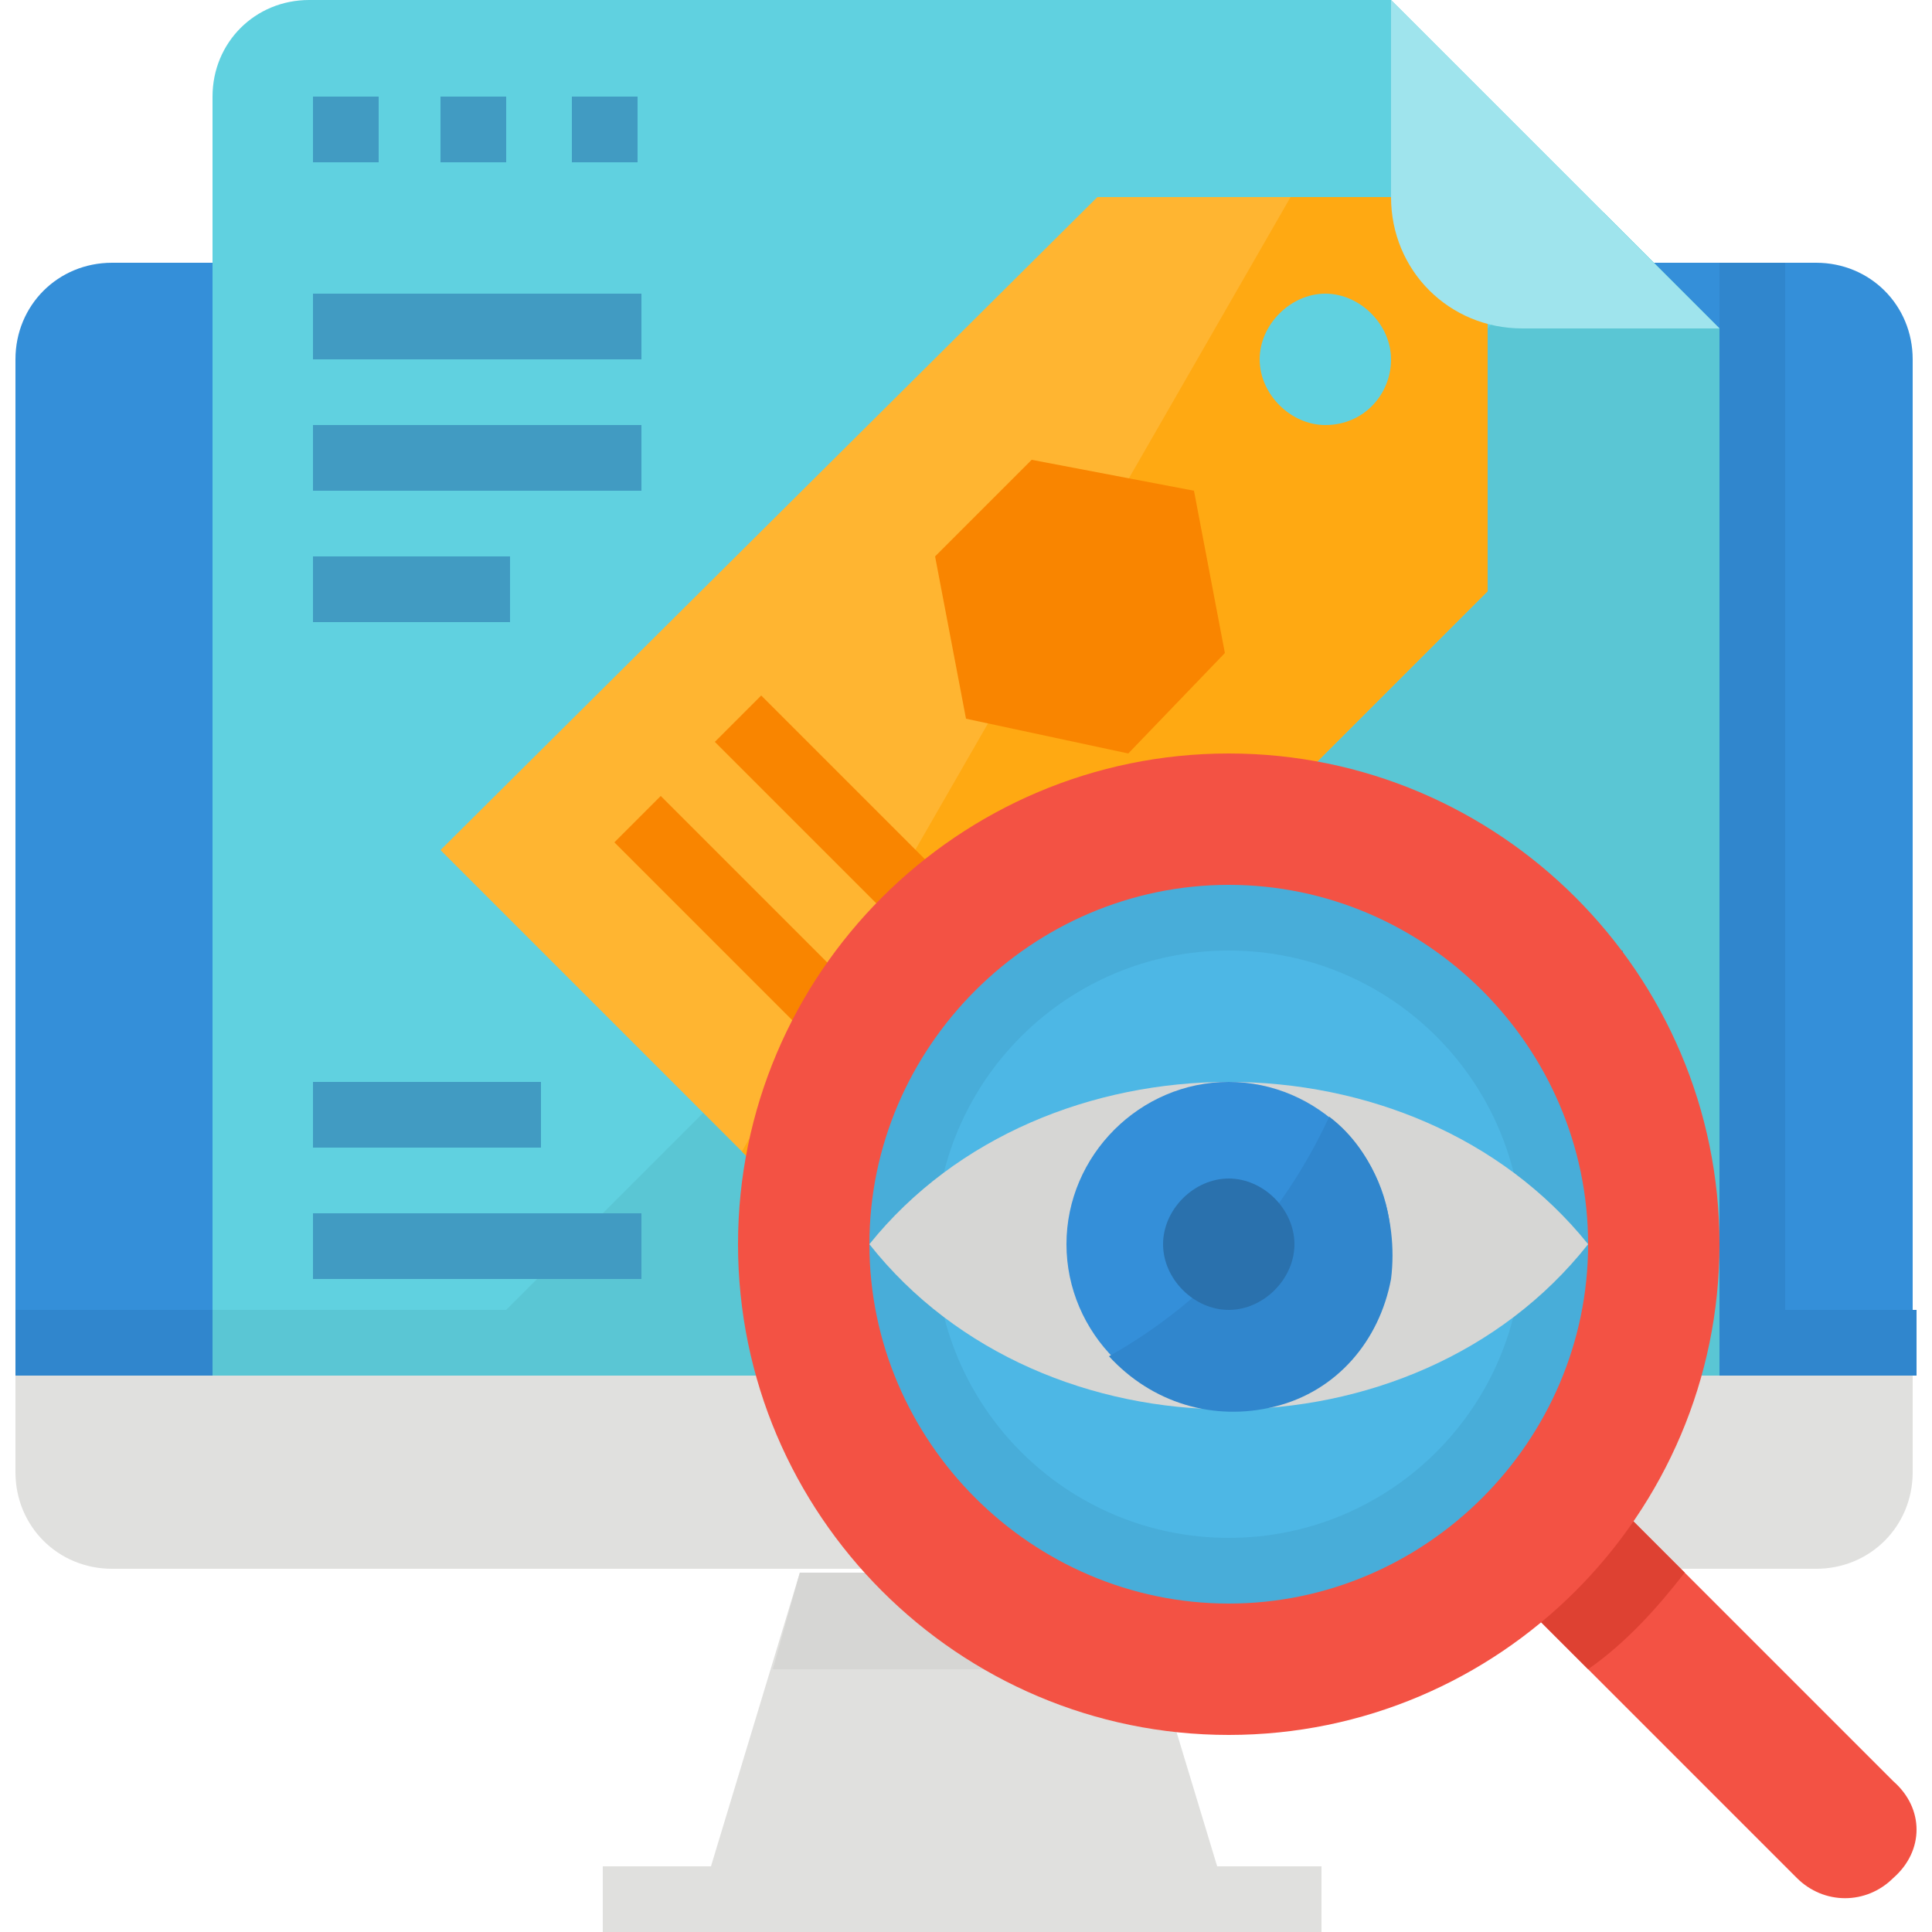 <?xml version="1.0" encoding="utf-8"?>
<!-- Generator: Adobe Illustrator 24.1.1, SVG Export Plug-In . SVG Version: 6.00 Build 0)  -->
<svg version="1.1" id="Layer_1" xmlns="http://www.w3.org/2000/svg" xmlns:xlink="http://www.w3.org/1999/xlink" x="0px" y="0px"
	 viewBox="0 0 50 50" style="enable-background:new 0 0 50 50;" xml:space="preserve">
<style type="text/css">
	.st0{display:none;}
	.st1{display:inline;fill:#FFFFFF;}
	.st2{display:inline;fill:#FF5A5A;}
	.st3{display:inline;fill:#231F20;}
	.st4{display:inline;fill:#A5DC69;}
	.st5{display:inline;fill:#78D2FA;}
	.st6{display:inline;fill:#F5C86E;}
	.st7{display:inline;}
	.st8{display:inline;fill:#3449A3;}
	.st9{fill:#2E4191;}
	.st10{display:inline;fill:#FFD45A;}
	.st11{display:inline;fill:#FEBE07;}
	.st12{display:inline;fill:#FFE5CF;}
	.st13{display:inline;fill:#633F0E;}
	.st14{display:inline;fill:#754B11;}
	.st15{display:inline;fill:#E8D0BC;}
	.st16{display:inline;fill:#8CBEFF;}
	.st17{fill:#E0E0DE;}
	.st18{fill:#D6D6D4;}
	.st19{fill:#348FD9;}
	.st20{fill:#60D1E0;}
	.st21{fill:#5AC6D4;}
	.st22{fill:#419BC2;}
	.st23{fill:#FFB531;}
	.st24{fill:#FFA912;}
	.st25{fill:#F98500;}
	.st26{fill:#9FE4ED;}
	.st27{fill:#3086CD;}
	.st28{fill:#F35244;}
	.st29{fill:#DE4132;}
	.st30{fill:#48ADD9;}
	.st31{fill:#4DB7E5;}
	.st32{fill:#2A71AD;}
</style>
<g class="st0">
	<path class="st1" d="M8,42.2H4.9c-2.2,0-3.9-1.7-3.9-3.9V4.9C1,2.7,2.7,1,4.9,1h40.2C47.3,1,49,2.7,49,4.9v33.4
		c0,2.2-1.7,3.9-3.9,3.9h-4H8z"/>
	<path class="st2" d="M45.1,1H4.9C2.7,1,1,2.7,1,4.9V8h48V4.9C49,2.7,47.3,1,45.1,1z"/>
	<path class="st3" d="M2.1,8h46.4"/>
	<rect x="5.5" y="38.3" class="st4" width="6.3" height="10.7"/>
	<rect x="27.3" y="35.7" class="st5" width="6.3" height="13.3"/>
	<rect x="16.4" y="27.5" class="st6" width="6.3" height="21.5"/>
	<rect x="38.3" y="26" class="st2" width="6.3" height="23"/>
	<circle class="st6" cx="19" cy="16.8" r="2.5"/>
	<circle class="st5" cx="30.4" cy="28.4" r="2.5"/>
	<circle class="st2" cx="41.4" cy="16.8" r="2.5"/>
	<circle class="st4" cx="8.5" cy="27.5" r="2.5"/>
	<path class="st7" d="M46.6,43c1.9,0,3.4-1.5,3.4-3.4V4.9C50,2.2,47.8,0,45.1,0H4.9C2.2,0,0,2.2,0,4.9v34.7C0,41.5,1.5,43,3.4,43
		h1.1v5H1c-0.5,0-1,0.4-1,1s0.4,1,1,1h48c0.5,0,1-0.4,1-1s-0.4-1-1-1h-3.5v-5H46.6z M4.9,2h40.2C46.7,2,48,3.3,48,4.9V7h-46
		C2,7,2,7,2,7V4.9C2,3.3,3.3,2,4.9,2z M6.4,48v-8.8h4.3V48H6.4z M17.4,48V28.5h4.3V48H17.4z M28.3,48V36.7h4.3V48H28.3z M39.3,48
		V37.5c0-0.5-0.4-1-1-1s-1,0.4-1,1V48h-2.7V35.7c0-0.5-0.4-1-1-1h-6.3c-0.5,0-1,0.4-1,1V48h-2.7V27.5c0-0.5-0.4-1-1-1h-6.3
		c-0.5,0-1,0.4-1,1V48h-2.7v-9.8c0-0.5-0.4-1-1-1H5.5c-0.5,0-1,0.4-1,1v2.8H3.4c-0.8,0-1.5-0.7-1.5-1.5V9C2,9,2,9,2.1,9h46v30.6
		c0,0.8-0.7,1.5-1.5,1.5h-1.1V26c0-0.5-0.4-1-1-1h-6.3c-0.5,0-1,0.4-1,1V31c0,0.5,0.4,1,1,1s1-0.4,1-1v-4h4.3v21H39.3z"/>
	<path class="st7" d="M21.7,5.5h22.1c0.5,0,1-0.4,1-1s-0.4-1-1-1H21.7c-0.5,0-1,0.4-1,1S21.1,5.5,21.7,5.5z"/>
	<path class="st7" d="M10.2,5.5c0.3,0,0.5-0.1,0.7-0.3C11,5,11.1,4.7,11.1,4.5S11,4,10.8,3.8s-0.4-0.3-0.7-0.3S9.6,3.6,9.5,3.8
		C9.3,4,9.2,4.2,9.2,4.5S9.3,5,9.5,5.2C9.6,5.4,9.9,5.5,10.2,5.5z"/>
	<path class="st7" d="M6.3,5.5c0.3,0,0.5-0.1,0.7-0.3C7.1,5,7.2,4.7,7.2,4.5S7.1,4,6.9,3.8S6.5,3.5,6.3,3.5C6,3.5,5.7,3.6,5.6,3.8
		C5.4,4,5.3,4.2,5.3,4.5S5.4,5,5.6,5.2C5.7,5.4,6,5.5,6.3,5.5z"/>
	<path class="st7" d="M14.1,5.5c0.3,0,0.5-0.1,0.7-0.3C14.9,5,15,4.7,15,4.5S14.9,4,14.8,3.8c-0.2-0.2-0.4-0.3-0.7-0.3
		c-0.3,0-0.5,0.1-0.7,0.3c-0.2,0.2-0.3,0.4-0.3,0.7s0.1,0.5,0.3,0.7C13.6,5.4,13.8,5.5,14.1,5.5z"/>
	<path class="st7" d="M38.3,33.5c-0.3,0-0.5,0.1-0.7,0.3c-0.2,0.2-0.3,0.4-0.3,0.7s0.1,0.5,0.3,0.7c0.2,0.2,0.4,0.3,0.7,0.3
		s0.5-0.1,0.7-0.3c0.2-0.2,0.3-0.4,0.3-0.7c0-0.3-0.1-0.5-0.3-0.7C38.8,33.6,38.5,33.5,38.3,33.5z"/>
	<path class="st7" d="M41.4,20.3c1.9,0,3.5-1.6,3.5-3.5s-1.6-3.5-3.5-3.5s-3.5,1.6-3.5,3.5c0,0.8,0.2,1.5,0.7,2.1l-6.5,6.5
		c-0.5-0.3-1.1-0.4-1.7-0.4c-0.6,0-1.1,0.1-1.5,0.4l-6.8-6.8c0.3-0.5,0.4-1.1,0.4-1.7c0-1.9-1.6-3.5-3.5-3.5s-3.5,1.6-3.5,3.5
		c0,0.7,0.2,1.3,0.5,1.8l-5.8,5.8C9.7,24.1,9.1,24,8.5,24C6.6,24,5,25.5,5,27.5S6.6,31,8.5,31s3.5-1.6,3.5-3.5
		c0-0.6-0.2-1.2-0.4-1.7l5.8-5.8c0.5,0.2,1,0.4,1.5,0.4c0.6,0,1.2-0.2,1.7-0.4l6.7,6.7c-0.3,0.5-0.5,1.2-0.5,1.8
		c0,1.9,1.6,3.5,3.5,3.5s3.5-1.6,3.5-3.5c0-0.6-0.2-1.2-0.4-1.7l6.7-6.7C40.5,20.2,41,20.3,41.4,20.3z M41.4,15.2
		c0.9,0,1.6,0.7,1.6,1.6c0,0.9-0.7,1.6-1.6,1.6s-1.6-0.7-1.6-1.6C39.8,15.9,40.5,15.2,41.4,15.2z M8.5,29C7.7,29,7,28.3,7,27.5
		s0.7-1.6,1.6-1.6c0.9,0,1.6,0.7,1.6,1.6S9.4,29,8.5,29z M19,18.4c-0.9,0-1.6-0.7-1.6-1.6c0-0.9,0.7-1.6,1.6-1.6s1.6,0.7,1.6,1.6
		C20.5,17.7,19.8,18.4,19,18.4z M30.4,30c-0.9,0-1.6-0.7-1.6-1.6s0.7-1.6,1.6-1.6s1.6,0.7,1.6,1.6S31.2,30,30.4,30z"/>
	<path class="st7" d="M13.8,14.3c0.3,0,0.5-0.1,0.7-0.3c0.2-0.2,0.3-0.4,0.3-0.7c0-0.3-0.1-0.5-0.3-0.7c-0.2-0.2-0.4-0.3-0.7-0.3
		c-0.3,0-0.5,0.1-0.7,0.3c-0.2,0.2-0.3,0.4-0.3,0.7c0,0.3,0.1,0.5,0.3,0.7C13.3,14.2,13.5,14.3,13.8,14.3z"/>
	<path class="st7" d="M5.5,14.3h4.7c0.5,0,1-0.4,1-1s-0.4-1-1-1H5.5c-0.5,0-1,0.4-1,1S4.9,14.3,5.5,14.3z"/>
	<path class="st7" d="M10.2,18.9c0.5,0,1-0.4,1-1s-0.4-1-1-1H5.5c-0.5,0-1,0.4-1,1s0.4,1,1,1H10.2z"/>
</g>
<g class="st0">
	<path class="st8" d="M48.3,20.7h-2.6c-0.8,0-1.4-0.5-1.6-1.2c-0.4-1.4-1-2.7-1.7-4c-0.4-0.7-0.2-1.5,0.3-2l1.8-1.8
		c0.7-0.7,0.7-1.8,0-2.4l-3.7-3.7c-0.7-0.7-1.8-0.7-2.4,0l-1.8,1.8c-0.5,0.5-1.4,0.7-2,0.3c-1.3-0.7-2.6-1.3-4-1.7
		c-0.7-0.2-1.2-0.9-1.2-1.6V1.7c0-1-0.8-1.7-1.7-1.7h-5.2c-1,0-1.7,0.8-1.7,1.7v2.6c0,0.8-0.5,1.4-1.2,1.6c-1.4,0.4-2.7,1-4,1.7
		c-0.7,0.4-1.5,0.2-2-0.3l-1.8-1.8c-0.7-0.7-1.8-0.7-2.4,0L5.5,9.2c-0.7,0.7-0.7,1.8,0,2.4l1.8,1.8c0.5,0.5,0.7,1.4,0.3,2
		c-0.7,1.3-1.3,2.6-1.7,4c-0.2,0.7-0.9,1.2-1.6,1.2H1.7c-1,0-1.7,0.8-1.7,1.7v5.2c0,1,0.8,1.7,1.7,1.7h2.6c0.8,0,1.4,0.5,1.6,1.2
		c0.4,1.4,1,2.7,1.7,4c0.4,0.7,0.2,1.5-0.3,2l-1.8,1.8c-0.7,0.7-0.7,1.8,0,2.4l3.7,3.7c0.7,0.7,1.8,0.7,2.4,0l1.8-1.8
		c0.5-0.5,1.4-0.7,2-0.3c1.3,0.7,2.6,1.3,4,1.7c0.7,0.2,1.2,0.9,1.2,1.6v2.6c0,1,0.8,1.7,1.7,1.7h5.2c1,0,1.7-0.8,1.7-1.7v-2.6
		c0-0.8,0.5-1.4,1.2-1.6c1.4-0.4,2.7-1,4-1.7c0.7-0.4,1.5-0.2,2,0.3l1.8,1.8c0.7,0.7,1.8,0.7,2.4,0l3.7-3.7c0.7-0.7,0.7-1.8,0-2.4
		l-1.8-1.8c-0.5-0.5-0.7-1.4-0.3-2c0.7-1.3,1.3-2.6,1.7-4c0.2-0.7,0.9-1.2,1.6-1.2h2.6c1,0,1.7-0.8,1.7-1.7v-5.2
		C50,21.5,49.2,20.7,48.3,20.7L48.3,20.7z M25,39.7c-8.1,0-14.7-6.6-14.7-14.7S16.9,10.3,25,10.3S39.7,16.9,39.7,25
		S33.1,39.7,25,39.7z"/>
	<g class="st7">
		<path class="st9" d="M6,30.5c0.3,1.2,0.8,2.4,1.4,3.4c0.5-0.5,0.7-1.4,0.3-2c-0.7-1.3-1.3-2.6-1.7-4c-0.2-0.7-0.9-1.2-1.6-1.2H1.7
			C0.8,26.7,0,26,0,25v2.6c0,1,0.8,1.7,1.7,1.7h2.6C5.1,29.3,5.8,29.8,6,30.5L6,30.5z"/>
		<path class="st9" d="M20.7,43.1c0-0.8-0.5-1.4-1.2-1.6c-1.4-0.4-2.7-1-4-1.7c-0.7-0.4-1.5-0.2-2,0.3l-1.8,1.8
			c-0.7,0.7-1.8,0.7-2.4,0l-3.6-3.6l-0.1,0.1c-0.7,0.7-0.7,1.8,0,2.4l3.7,3.7c0.7,0.7,1.8,0.7,2.4,0l1.8-1.8c0.5-0.5,1.4-0.7,2-0.3
			c1.3,0.7,2.6,1.3,4,1.7c0.7,0.2,1.2,0.9,1.2,1.6V43.1z"/>
		<path class="st9" d="M48.3,26.7h-2.6c-0.8,0-1.4,0.5-1.6,1.2c-0.4,1.4-1,2.7-1.7,4c-0.4,0.7-0.2,1.5,0.3,2c0.6-1.1,1-2.2,1.4-3.4
			c0.2-0.7,0.9-1.2,1.6-1.2h2.6c1,0,1.7-0.8,1.7-1.7V25C50,26,49.2,26.7,48.3,26.7L48.3,26.7z"/>
		<path class="st9" d="M44.4,38.3l-3.6,3.6c-0.7,0.7-1.8,0.7-2.4,0l-1.8-1.8c-0.5-0.5-1.4-0.7-2-0.3c-1.3,0.7-2.6,1.3-4,1.7
			c-0.7,0.2-1.2,0.9-1.2,1.6v2.6c0-0.8,0.5-1.4,1.2-1.6c1.4-0.4,2.7-1,4-1.7c0.7-0.4,1.5-0.2,2,0.3l1.8,1.8c0.7,0.7,1.8,0.7,2.4,0
			l3.7-3.7C45.2,40.2,45.2,39.1,44.4,38.3L44.4,38.3z"/>
		<path class="st9" d="M27.6,47.4h-5.2c-1,0-1.7-0.8-1.7-1.7v2.6c0,1,0.8,1.7,1.7,1.7h5.2c1,0,1.7-0.8,1.7-1.7v-2.6
			C29.3,46.6,28.5,47.4,27.6,47.4z"/>
	</g>
	<path class="st10" d="M49.5,5.7l-4.7,4.7h-5.2V5.2l4.7-4.7C43.4,0.2,42.4,0,41.4,0c-4.8,0-8.6,3.9-8.6,8.6c0,1,0.2,2,0.5,2.9
		L11.5,33.3c-0.9-0.3-1.9-0.5-2.9-0.5c-4.8,0-8.6,3.9-8.6,8.6c0,1,0.2,2,0.5,2.9l4.7-4.7h5.2v5.2l-4.7,4.7C6.6,49.8,7.6,50,8.6,50
		c4.8,0,8.6-3.9,8.6-8.6c0-1-0.2-2-0.5-2.9l21.7-21.7c0.9,0.3,1.9,0.5,2.9,0.5c4.8,0,8.6-3.9,8.6-8.6C50,7.6,49.8,6.6,49.5,5.7z"/>
	<path class="st11" d="M41.4,14.7c-1,0-2-0.2-2.9-0.5L16.7,35.9c0.2,0.7,0.4,1.4,0.5,2.1l21.3-21.3c0.9,0.3,1.9,0.5,2.9,0.5
		c4.8,0,8.6-3.9,8.6-8.6c0-0.4,0-0.9-0.1-1.3C49.3,11.5,45.7,14.7,41.4,14.7z"/>
	<path class="st11" d="M8.6,47.4c-0.3,0-0.6,0-0.8,0l-2.1,2.1C6.6,49.8,7.6,50,8.6,50c4.8,0,8.6-3.9,8.6-8.6c0-0.4,0-0.9-0.1-1.3
		C16.5,44.2,12.9,47.4,8.6,47.4z"/>
	<path class="st12" d="M28.7,30.1c-0.7-0.6-1.1-1.5-1.1-2.5v-1.3c-0.4,0.3-0.8,0.5-1.2,0.7c-0.9,0.4-1.8,0.4-2.7,0
		c-0.4-0.2-0.8-0.4-1.2-0.7v1.3c0,1-0.4,1.9-1.1,2.5l3.7,1.8L28.7,30.1z"/>
	<path class="st13" d="M26.7,15.6L26.7,15.6l0.2,0.9c0.4,2,2.1,3.4,4.1,3.5v-2.7c0-2.9-2.3-5.2-5.2-5.2h-1.7c-2.9,0-5.2,2.3-5.2,5.2
		v2.7l3.5,0C24.8,19.8,26.7,17.9,26.7,15.6L26.7,15.6z"/>
	<path class="st12" d="M26.4,27c0.4-0.2,0.8-0.4,1.2-0.7c2.1-1.4,3.4-3.8,3.4-6.4c-2,0-3.7-1.5-4.1-3.5l-0.2-0.9v0
		c0,2.4-1.9,4.3-4.3,4.3l-3.5,0c0,2.6,1.3,5,3.4,6.4c0.4,0.3,0.8,0.5,1.2,0.7C24.5,27.4,25.5,27.4,26.4,27z"/>
	<path class="st14" d="M25.9,12.1h-1.7c-2.9,0-5.2,2.3-5.2,5.2v1.6c0-2.9,2.3-5.2,5.2-5.2h1.7c2.9,0,5.2,2.3,5.2,5.2v-1.6
		C31,14.4,28.7,12.1,25.9,12.1z"/>
	<path class="st15" d="M26.6,31.1l2.1-1c-0.7-0.6-1.1-1.5-1.1-2.5v-1.3c-0.4,0.3-0.8,0.5-1.2,0.7c-0.9,0.4-1.8,0.4-2.7,0
		c-0.4-0.2-0.8-0.4-1.2-0.7v1L26.6,31.1z"/>
	<path class="st16" d="M21.3,30.1c-0.6,0.6-1.5,1-2.4,1c-1,0-2,0.5-2.6,1.2c-0.5,0.6-0.9,1.4-0.9,2.3v1.7H25v-4.3L21.3,30.1z"/>
	<path class="st16" d="M28.7,30.1c0.6,0.6,1.5,1,2.4,1c1,0,2,0.5,2.6,1.2c0.5,0.6,0.9,1.4,0.9,2.3v1.7H25v-4.3L28.7,30.1z"/>
</g>
<g>
	<path class="st17" d="M31.5,48.3l-2.3-7.6h-8.5l-2.3,7.6h-2.8V50h18.6v-1.7H31.5z"/>
	<path class="st18" d="M30,43.2l-0.8-2.5h-8.5L20,43.2H30z"/>
	<path class="st19" d="M42.8,6.8H47c1.4,0,2.5,1.1,2.5,2.5v26.3H0.4V9.3c0-1.4,1.1-2.5,2.5-2.5h2.5"/>
	<path class="st17" d="M0.4,35.6v2.5c0,1.4,1.1,2.5,2.5,2.5H47c1.4,0,2.5-1.1,2.5-2.5v-2.5H0.4z"/>
	<path class="st20" d="M36,0h-28C6.6,0,5.5,1.1,5.5,2.5v33.1h39V8.5L36,0z"/>
	<path class="st21" d="M11.4,35.6h33.1V8.5l-3-3L11.4,35.6z"/>
	<path class="st22" d="M8.1,2.5h1.7v1.7H8.1V2.5z"/>
	<path class="st22" d="M11.4,2.5h1.7v1.7h-1.7V2.5z"/>
	<path class="st22" d="M14.8,2.5h1.7v1.7h-1.7V2.5z"/>
	<path class="st23" d="M38.6,5.1H28.4L11.4,22l10.2,10.2l16.9-16.9V5.1z"/>
	<path class="st24" d="M33.4,5.1L19.2,29.8l2.4,2.4l16.9-16.9V5.1H33.4z"/>
	<path class="st20" d="M34.3,11c-0.9,0-1.7-0.8-1.7-1.7s0.8-1.7,1.7-1.7c0.9,0,1.7,0.8,1.7,1.7S35.3,11,34.3,11z"/>
	<path class="st25" d="M15.9,21.8l1.2-1.2l5.9,5.9l-1.2,1.2L15.9,21.8z"/>
	<path class="st25" d="M18.5,19.2l1.2-1.2l5.9,5.9l-1.2,1.2L18.5,19.2z"/>
	<path class="st25" d="M29.2,19.5L25,18.6l-0.8-4.2l2.5-2.5l4.2,0.8l0.8,4.2L29.2,19.5z"/>
	<g>
		<path class="st22" d="M8.1,7.6h8.5v1.7H8.1V7.6z"/>
		<path class="st22" d="M8.1,11h8.5v1.7H8.1V11z"/>
		<path class="st22" d="M8.1,14.4h5.1v1.7H8.1V14.4z"/>
		<path class="st22" d="M40.3,24.6h1.7v1.7h-1.7V24.6z"/>
		<path class="st22" d="M33.5,28h8.5v1.7h-8.5V28z"/>
		<path class="st22" d="M33.5,31.4h8.5v1.7h-8.5V31.4z"/>
		<path class="st22" d="M33.5,24.6h5.1v1.7h-5.1V24.6z"/>
		<path class="st22" d="M8.1,28H14v1.7H8.1V28z"/>
		<path class="st22" d="M8.1,31.4h8.5v1.7H8.1V31.4z"/>
	</g>
	<path class="st26" d="M44.5,8.5h-5.1C37.5,8.5,36,7,36,5.1V0L44.5,8.5z"/>
	<path class="st21" d="M5.5,33.9h39v1.7h-39V33.9z"/>
	<path class="st27" d="M0.4,33.9h5.1v1.7H0.4V33.9z"/>
	<path class="st27" d="M44.5,6.8h1.7v28.8h-1.7V6.8z"/>
	<path class="st27" d="M44.5,33.9h5.1v1.7h-5.1V33.9z"/>
	<path class="st28" d="M49,46.1l-7.9-7.9l-2.5,2.5l7.9,7.9c0.7,0.7,1.8,0.7,2.5,0C49.8,47.9,49.8,46.8,49,46.1z"/>
	<path class="st29" d="M43.6,40.7l-2.5-2.5l-2.5,2.5l2.5,2.5C42.1,42.5,42.9,41.6,43.6,40.7z"/>
	<path class="st28" d="M44.5,32.2c0,7-5.7,12.7-12.7,12.7s-12.7-5.7-12.7-12.7s5.7-12.7,12.7-12.7S44.5,25.2,44.5,32.2z"/>
	<path class="st30" d="M41.1,32.2c0,5.1-4.2,9.3-9.3,9.3s-9.3-4.2-9.3-9.3s4.2-9.3,9.3-9.3S41.1,27.1,41.1,32.2z"/>
	<path class="st31" d="M39.4,32.2c0,4.2-3.4,7.6-7.6,7.6s-7.6-3.4-7.6-7.6s3.4-7.6,7.6-7.6S39.4,28,39.4,32.2z"/>
	<path class="st18" d="M22.5,32.2c4.5-5.6,14.1-5.6,18.6,0C36.6,37.9,27,37.9,22.5,32.2z"/>
	<path class="st19" d="M36,32.2c0,2.3-1.9,4.2-4.2,4.2s-4.2-1.9-4.2-4.2s1.9-4.2,4.2-4.2S36,29.9,36,32.2z"/>
	<path class="st27" d="M34.4,28.9c-1.2,2.6-3.2,4.8-5.7,6.2c1.1,1.2,2.7,1.7,4.3,1.3c1.6-0.4,2.7-1.7,3-3.3
		C36.2,31.5,35.6,29.8,34.4,28.9z"/>
	<path class="st32" d="M31.8,33.9c-0.9,0-1.7-0.8-1.7-1.7c0-0.9,0.8-1.7,1.7-1.7c0.9,0,1.7,0.8,1.7,1.7
		C33.5,33.1,32.7,33.9,31.8,33.9z"/>
</g>
</svg>
